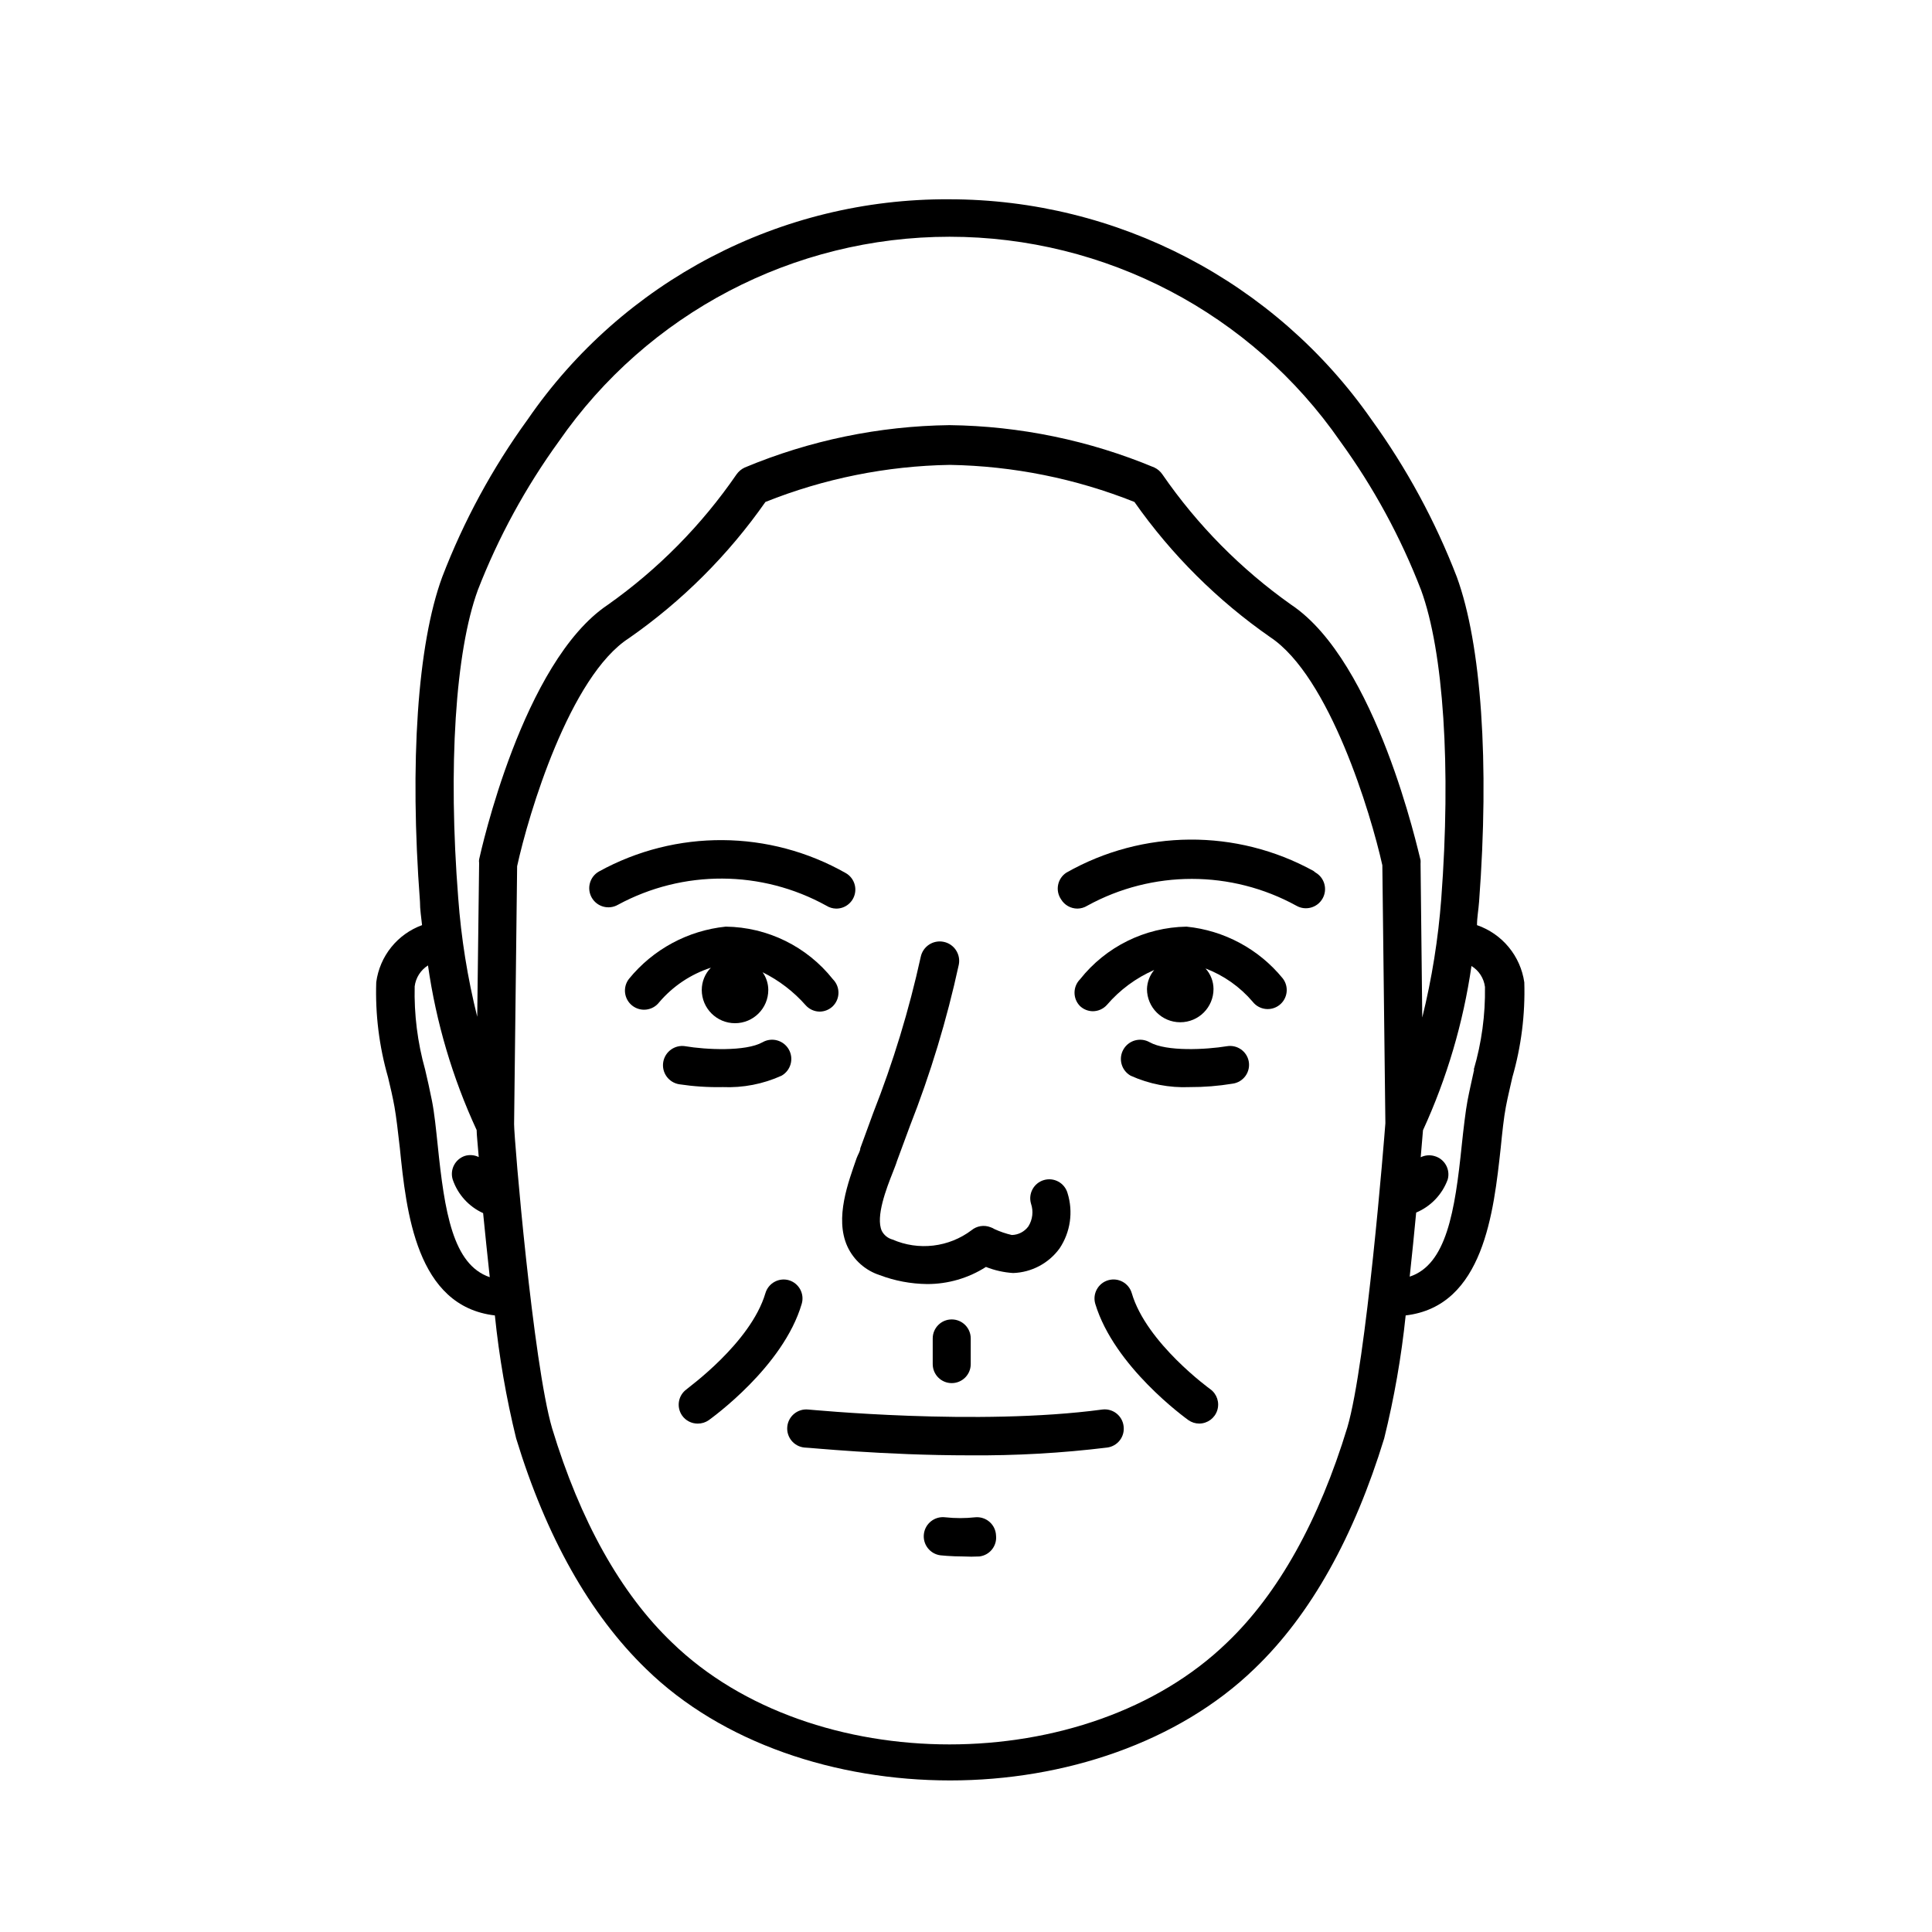<?xml version="1.0" encoding="UTF-8"?>
<!-- Uploaded to: SVG Repo, www.svgrepo.com, Generator: SVG Repo Mixer Tools -->
<svg fill="#000000" width="800px" height="800px" version="1.1" viewBox="144 144 512 512" xmlns="http://www.w3.org/2000/svg">
 <g>
  <path d="m402.42 546.1c-2.629 0.285-5.281 0.285-7.91 0-2.785-0.348-5.32 1.629-5.668 4.41s1.625 5.32 4.406 5.668c0 0 2.769 0.301 6.047 0.301 1.41 0.074 2.824 0.074 4.231 0 2.75-0.316 4.731-2.789 4.434-5.539-0.047-1.395-0.672-2.703-1.719-3.621-1.051-0.918-2.434-1.355-3.82-1.219z"/>
  <path d="m436.12 517.54c-33 4.434-77.484 0-77.938 0-2.785-0.281-5.266 1.75-5.543 4.531-0.277 2.785 1.75 5.266 4.535 5.543 1.211 0 20.809 2.066 43.832 2.066 12.172 0.098 24.34-0.59 36.422-2.066 1.332-0.176 2.539-0.875 3.356-1.945 0.812-1.066 1.164-2.418 0.98-3.746-0.164-1.332-0.852-2.543-1.91-3.367-1.059-0.82-2.402-1.188-3.734-1.016z"/>
  <path d="m368.56 474.31c1.668 3.621 4.773 6.375 8.562 7.609 4.012 1.516 8.258 2.316 12.547 2.367 5.531 0.02 10.953-1.555 15.617-4.535 2.301 0.91 4.734 1.457 7.203 1.613 4.879-0.16 9.414-2.559 12.293-6.5 2.902-4.328 3.68-9.738 2.117-14.711-0.781-2.672-3.578-4.203-6.246-3.426-2.672 0.781-4.207 3.578-3.426 6.25 0.691 2.016 0.43 4.238-0.707 6.043-1.031 1.395-2.648 2.234-4.383 2.269-1.578-0.363-3.113-0.887-4.586-1.562-0.332-0.211-0.688-0.379-1.059-0.504-1.699-0.664-3.629-0.355-5.035 0.805-2.957 2.227-6.449 3.625-10.121 4.059-3.676 0.434-7.394-0.113-10.789-1.59-1.242-0.328-2.285-1.172-2.871-2.316-1.664-3.727 1.211-11.184 2.973-15.617 0.402-1.059 0.805-2.016 1.059-2.871l3.426-9.27v-0.004c5.453-13.871 9.785-28.156 12.949-42.723 0.582-2.781-1.199-5.512-3.981-6.094-2.785-0.586-5.512 1.195-6.098 3.981-3.094 14.098-7.305 27.93-12.594 41.359-1.109 3.023-2.266 6.144-3.426 9.371 0 0.754-0.605 1.613-0.957 2.57-2.168 6.297-5.894 15.871-2.469 23.426z"/>
  <path d="m391.18 498.7v6.801c0 2.781 2.254 5.039 5.035 5.039 2.785 0 5.039-2.258 5.039-5.039v-6.801c0-2.781-2.254-5.039-5.039-5.039-2.781 0-5.035 2.258-5.035 5.039z"/>
  <path d="m332.39 400.45c-1.547 1.57-2.414 3.688-2.418 5.894 0 4.867 3.949 8.816 8.816 8.816 4.871 0 8.816-3.949 8.816-8.816-0.004-1.684-0.535-3.32-1.512-4.688 4.348 2.148 8.234 5.129 11.438 8.766 0.941 1.043 2.273 1.648 3.68 1.664 1.27-0.004 2.496-0.492 3.426-1.359 0.98-0.934 1.547-2.227 1.566-3.582 0.016-1.355-0.512-2.66-1.469-3.625-6.887-8.691-17.324-13.816-28.414-13.953-10.047 1.035-19.27 6.019-25.645 13.855-1.711 2.211-1.305 5.391 0.906 7.102 2.215 1.711 5.394 1.305 7.106-0.906 3.629-4.266 8.375-7.441 13.703-9.168z"/>
  <path d="m335.51 432.09c5.371 0.234 10.719-0.801 15.617-3.023 2.449-1.391 3.305-4.504 1.914-6.949-1.391-2.449-4.504-3.309-6.953-1.914-4.484 2.519-15.113 1.965-20.453 1.059v-0.004c-2.781-0.457-5.41 1.426-5.871 4.207-0.457 2.785 1.426 5.41 4.207 5.871 3.82 0.578 7.68 0.832 11.539 0.754z"/>
  <path d="m363.02 384.03c0.773 0.48 1.66 0.742 2.57 0.758 2.277 0.02 4.285-1.488 4.898-3.684 0.613-2.195-0.32-4.527-2.281-5.688-20.266-11.539-45.07-11.711-65.492-0.453-2.438 1.391-3.281 4.492-1.891 6.926 1.391 2.434 4.492 3.281 6.926 1.891 17.262-9.352 38.094-9.254 55.27 0.25z"/>
  <path d="m353.09 483.28c-1.281-0.375-2.66-0.223-3.832 0.422-1.172 0.641-2.039 1.723-2.414 3.004-3.93 13.25-20.707 25.191-20.859 25.441v0.004c-2.262 1.602-2.801 4.731-1.207 7 0.949 1.336 2.492 2.125 4.129 2.117 1.047 0.008 2.066-0.309 2.922-0.906 0.805-0.605 19.75-14.156 24.637-30.832 0.785-2.656-0.723-5.449-3.375-6.25z"/>
  <path d="m443.93 486.7c-0.777-2.672-3.574-4.203-6.246-3.426-2.672 0.781-4.207 3.578-3.426 6.25 5.039 16.676 23.879 30.23 24.688 30.832 0.84 0.586 1.844 0.902 2.871 0.906 2.18-0.016 4.102-1.426 4.766-3.5 0.664-2.074-0.078-4.34-1.844-5.617 0 0-16.93-12.195-20.809-25.445z"/>
  <path d="m458.44 389.57c-11.023 0.188-21.375 5.309-28.215 13.953-1.953 1.965-1.953 5.141 0 7.106 0.918 0.859 2.121 1.344 3.375 1.359 1.422-0.004 2.777-0.605 3.731-1.66 3.426-4 7.715-7.168 12.543-9.273-1.188 1.418-1.859 3.191-1.914 5.039 0 4.871 3.949 8.816 8.816 8.816 4.871 0 8.816-3.945 8.816-8.816-0.008-2.012-0.762-3.949-2.117-5.441 4.84 1.844 9.137 4.875 12.496 8.816 1.711 2.199 4.879 2.594 7.078 0.883 2.199-1.711 2.594-4.879 0.883-7.078-6.344-7.769-15.512-12.699-25.492-13.703z"/>
  <path d="m469.12 421.26c-5.543 0.906-15.973 1.461-20.453-1.059v0.004c-1.176-0.672-2.57-0.844-3.875-0.484-1.305 0.359-2.41 1.223-3.078 2.398-1.391 2.445-0.535 5.559 1.914 6.949 4.914 2.223 10.281 3.258 15.668 3.023 3.797 0.016 7.59-0.289 11.336-0.906 1.383-0.18 2.633-0.93 3.445-2.066 0.812-1.137 1.113-2.559 0.836-3.93-0.555-2.656-3.117-4.394-5.793-3.93z"/>
  <path d="m492.09 374.81c-20.426-11.238-45.223-11.066-65.492 0.453-1.137 0.738-1.922 1.902-2.188 3.231-0.266 1.328 0.012 2.703 0.773 3.824 0.91 1.527 2.555 2.465 4.336 2.469 0.926-0.008 1.832-0.27 2.617-0.758 17.258-9.484 38.164-9.484 55.422 0 2.434 1.391 5.535 0.547 6.926-1.891 1.391-2.434 0.547-5.535-1.891-6.926z"/>
  <path d="m535.42 389.17c0-2.016 0.402-4.082 0.555-6.246 2.769-36.828 0.605-68.164-5.894-86v-0.004c-5.711-14.82-13.312-28.844-22.621-41.715-25.535-36.586-67.332-58.387-111.95-58.391-44.605-0.234-86.434 21.629-111.7 58.391-9.328 12.859-16.934 26.883-22.621 41.715-6.551 17.836-8.664 49.172-5.894 86 0 2.168 0.352 4.231 0.555 6.246v0.004c-3.211 1.172-6.039 3.199-8.18 5.863-2.137 2.664-3.508 5.863-3.961 9.25-0.285 8.508 0.77 17.008 3.121 25.191 0.656 2.672 1.258 5.34 1.715 7.859 0.453 2.519 0.957 6.801 1.41 10.832 1.715 16.93 4.332 42.02 25.191 44.438v-0.004c1.125 10.984 3.008 21.875 5.641 32.598 7.961 26.098 19.547 46.652 34.41 61.062 20.152 19.699 50.383 29.574 80.609 29.574 30.23 0 60.457-10.078 80.609-29.574 15.113-14.461 26.5-35.266 34.41-61.062 2.652-10.719 4.555-21.613 5.695-32.598 20.707-2.418 23.328-27.508 25.191-44.438 0.402-4.031 0.805-7.91 1.359-10.832 0.555-2.922 1.109-5.039 1.715-7.809l-0.004 0.004c2.363-8.184 3.434-16.68 3.176-25.191-0.496-3.438-1.93-6.672-4.144-9.344-2.211-2.676-5.121-4.691-8.402-5.82zm-264.8-88.773c5.438-13.996 12.652-27.234 21.461-39.398 23.527-33.98 62.227-54.258 103.56-54.258s80.031 20.277 103.56 54.258c8.812 12.152 16.012 25.395 21.41 39.398 5.945 16.273 7.961 46.855 5.34 81.77-0.801 10.617-2.484 21.148-5.035 31.488l-0.453-40.758c0.023-0.32 0.023-0.641 0-0.957-0.605-2.168-11.641-52.547-34.262-67.664-13.328-9.422-24.891-21.121-34.156-34.559-0.531-0.785-1.262-1.41-2.117-1.816-17.215-7.191-35.652-11.004-54.309-11.234-18.641 0.234-37.062 4.047-54.262 11.234-0.871 0.406-1.617 1.031-2.168 1.816-9.238 13.441-20.785 25.145-34.105 34.559-22.621 15.113-33.656 65.496-34.109 67.461-0.051 0.316-0.051 0.641 0 0.957l-0.504 40.758c-2.574-10.332-4.262-20.867-5.039-31.488-2.719-34.711-0.754-65.293 5.191-81.566zm-10.633 147.01c-0.453-4.281-0.855-8.363-1.512-11.688s-1.16-5.441-1.812-8.262c-2.012-7.18-2.945-14.617-2.769-22.066 0.289-2.281 1.582-4.312 3.527-5.543 2.148 15.094 6.496 29.793 12.895 43.629 0 1.309 0.301 3.828 0.555 7.152v0.004c-1.141-0.562-2.457-0.672-3.676-0.305-2.59 0.867-4.019 3.637-3.227 6.25 1.34 3.957 4.258 7.184 8.062 8.914 0.504 5.039 1.109 11.035 1.762 16.977-9.824-3.32-11.988-17.379-13.805-35.062zm209.18 131.9c-37.129 35.973-109.98 35.973-147.06 0-13.652-13.051-24.383-32.344-31.789-56.781-5.039-17.129-10.078-76.527-10.078-80.609l0.805-68.367c3.023-13.855 13.957-50.383 29.676-60.457 14.066-9.809 26.293-22.02 36.125-36.07 15.559-6.215 32.117-9.543 48.867-9.824 16.77 0.285 33.344 3.613 48.922 9.824 9.801 13.953 21.977 26.078 35.973 35.82 15.77 10.43 26.703 46.855 29.727 60.457l0.805 68.367c-0.301 4.031-5.039 63.48-10.078 80.609-7.508 24.637-18.238 43.98-31.891 57.031zm65.496-151.85c-0.605 2.82-1.258 5.594-1.762 8.262-0.504 2.672-1.059 7.406-1.512 11.688-1.812 17.684-4.082 31.738-13.805 34.914 0.656-5.945 1.211-11.738 1.715-16.977h-0.004c3.887-1.629 6.918-4.809 8.363-8.766 0.742-2.672-0.809-5.441-3.477-6.199-1.219-0.367-2.535-0.258-3.68 0.305 0.301-3.324 0.504-5.844 0.605-7.152v-0.004c6.34-13.82 10.668-28.48 12.848-43.527 1.973 1.207 3.289 3.246 3.578 5.539 0.117 7.414-0.887 14.805-2.973 21.918z"/>
 </g>
</svg>